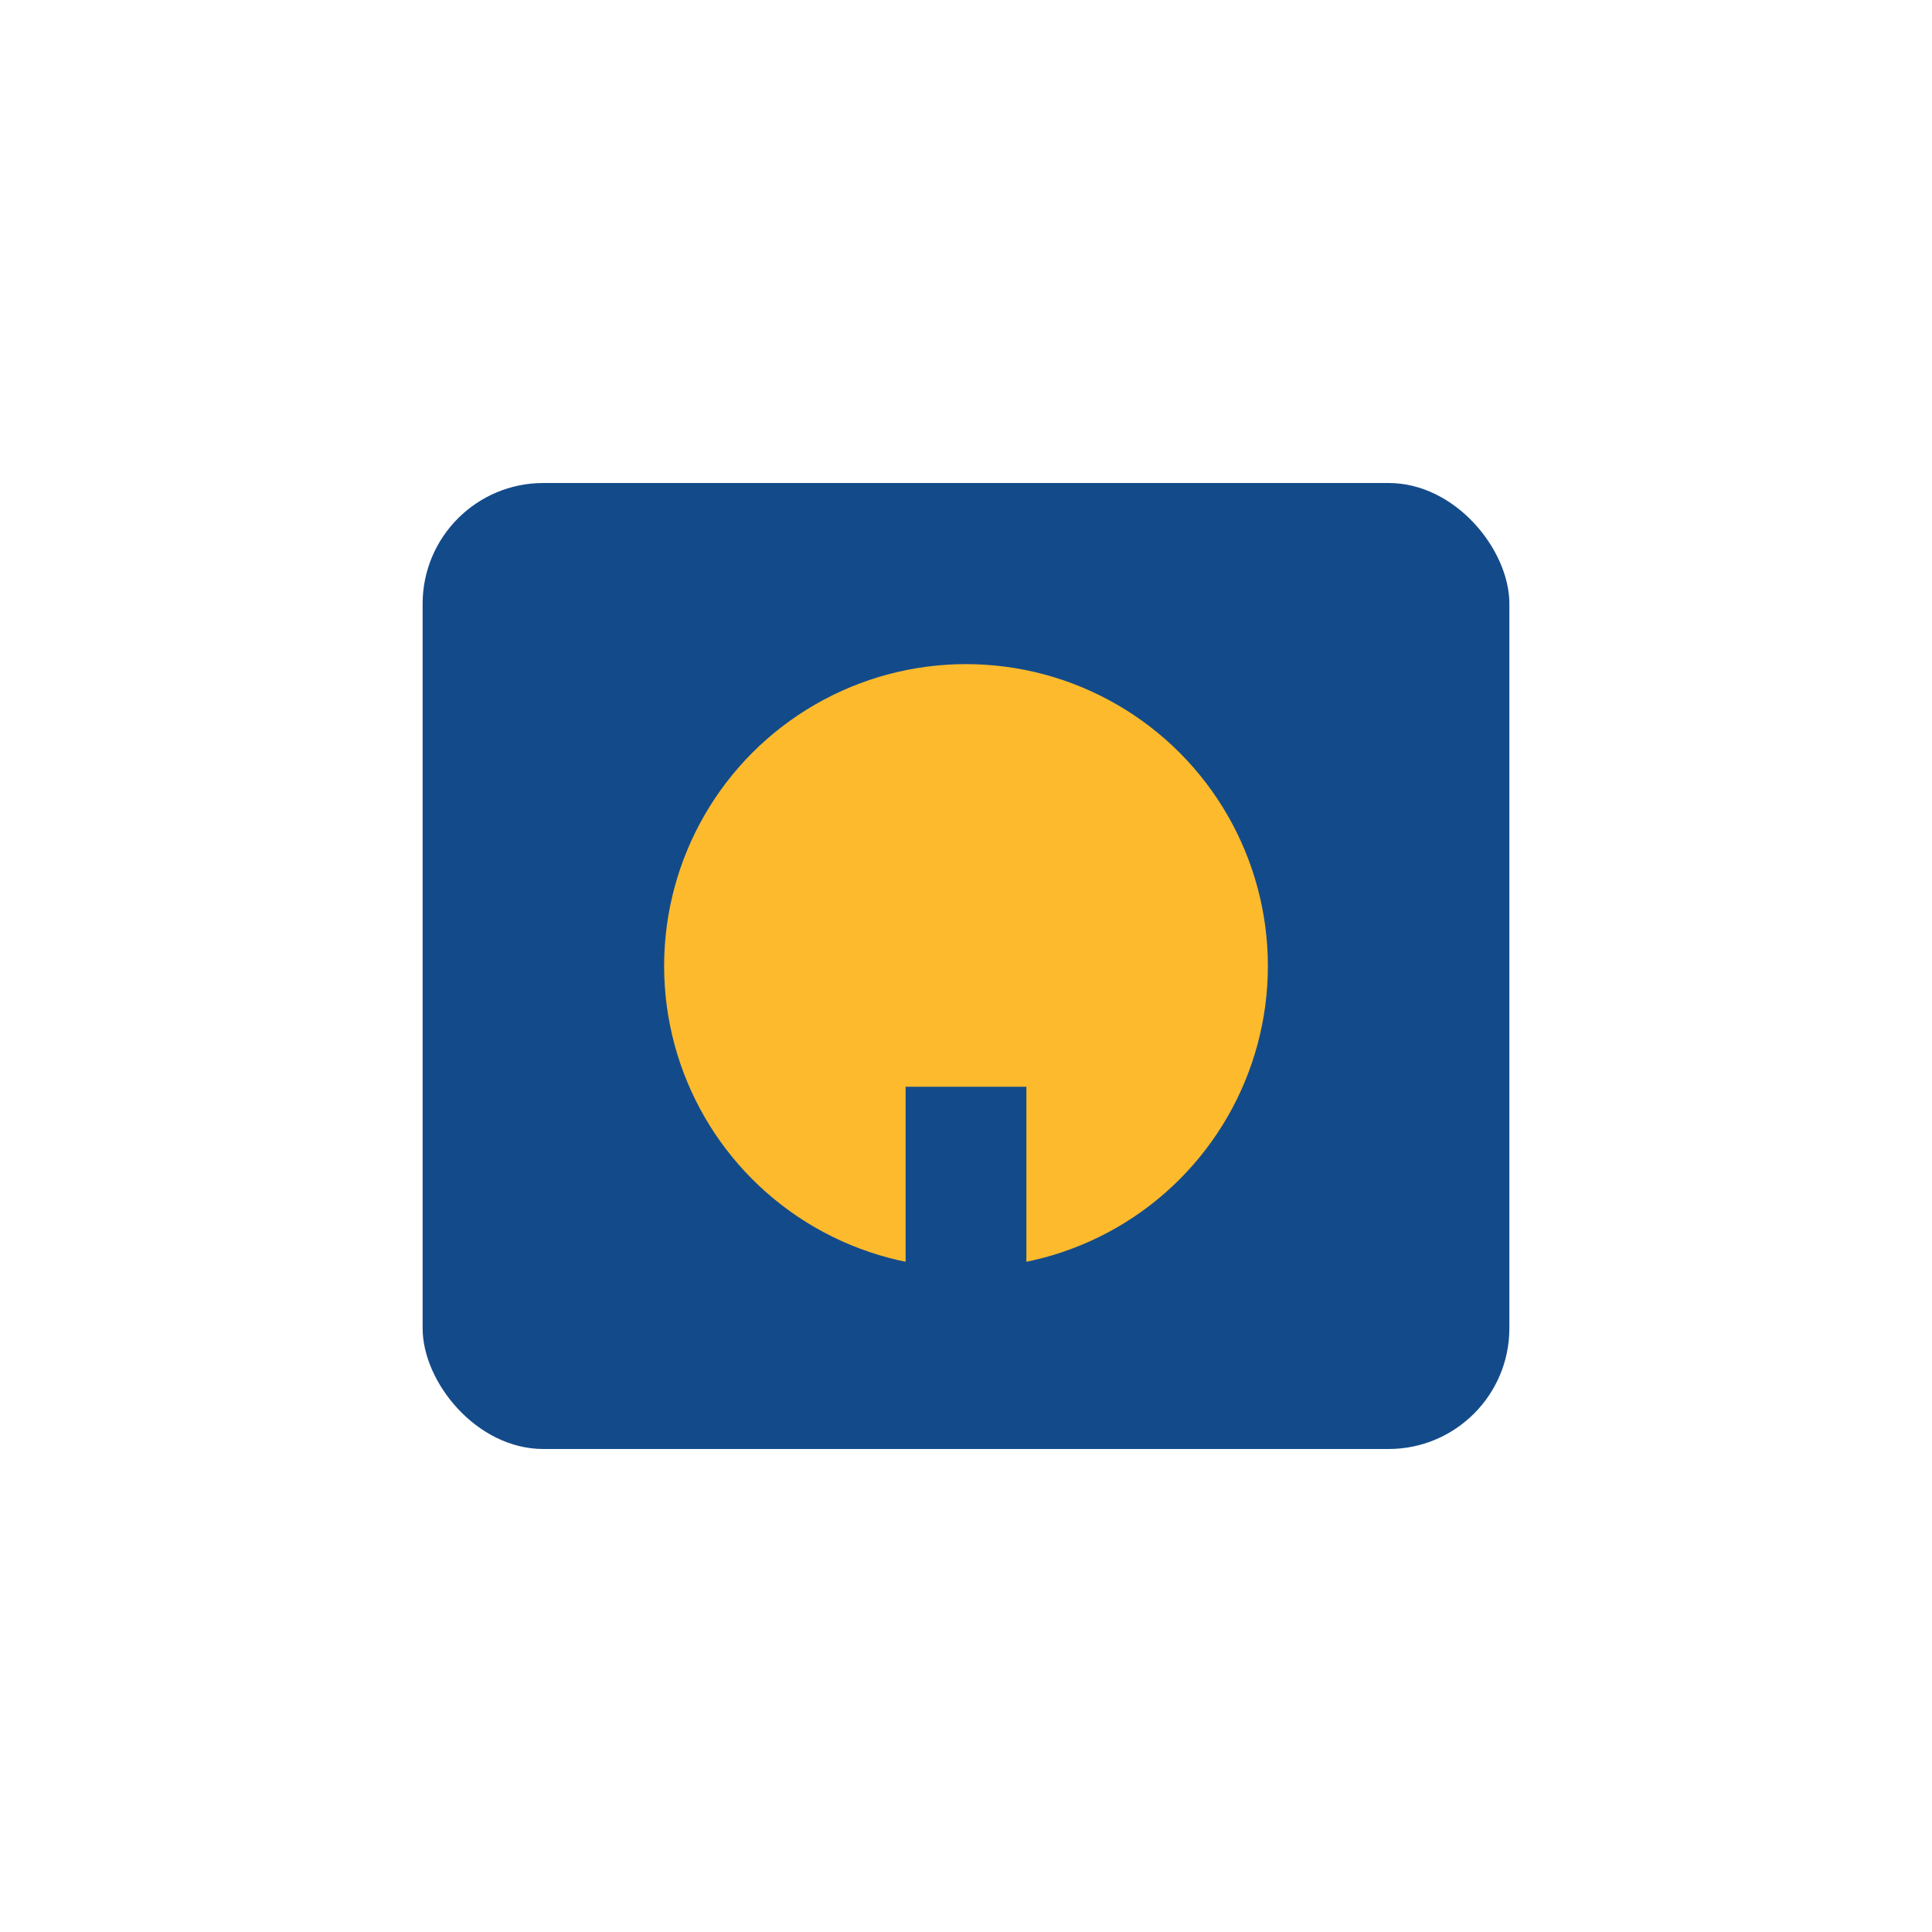 <?xml version="1.0" encoding="UTF-8"?>
<svg xmlns="http://www.w3.org/2000/svg" width="32" height="32" viewBox="0 0 32 32"><rect x="7" y="8" width="18" height="16" rx="2" fill="#134B8A"/><circle cx="16" cy="16" r="5" fill="#FDBA2D"/><path d="M16 18v4" stroke="#134B8A" stroke-width="2"/></svg>